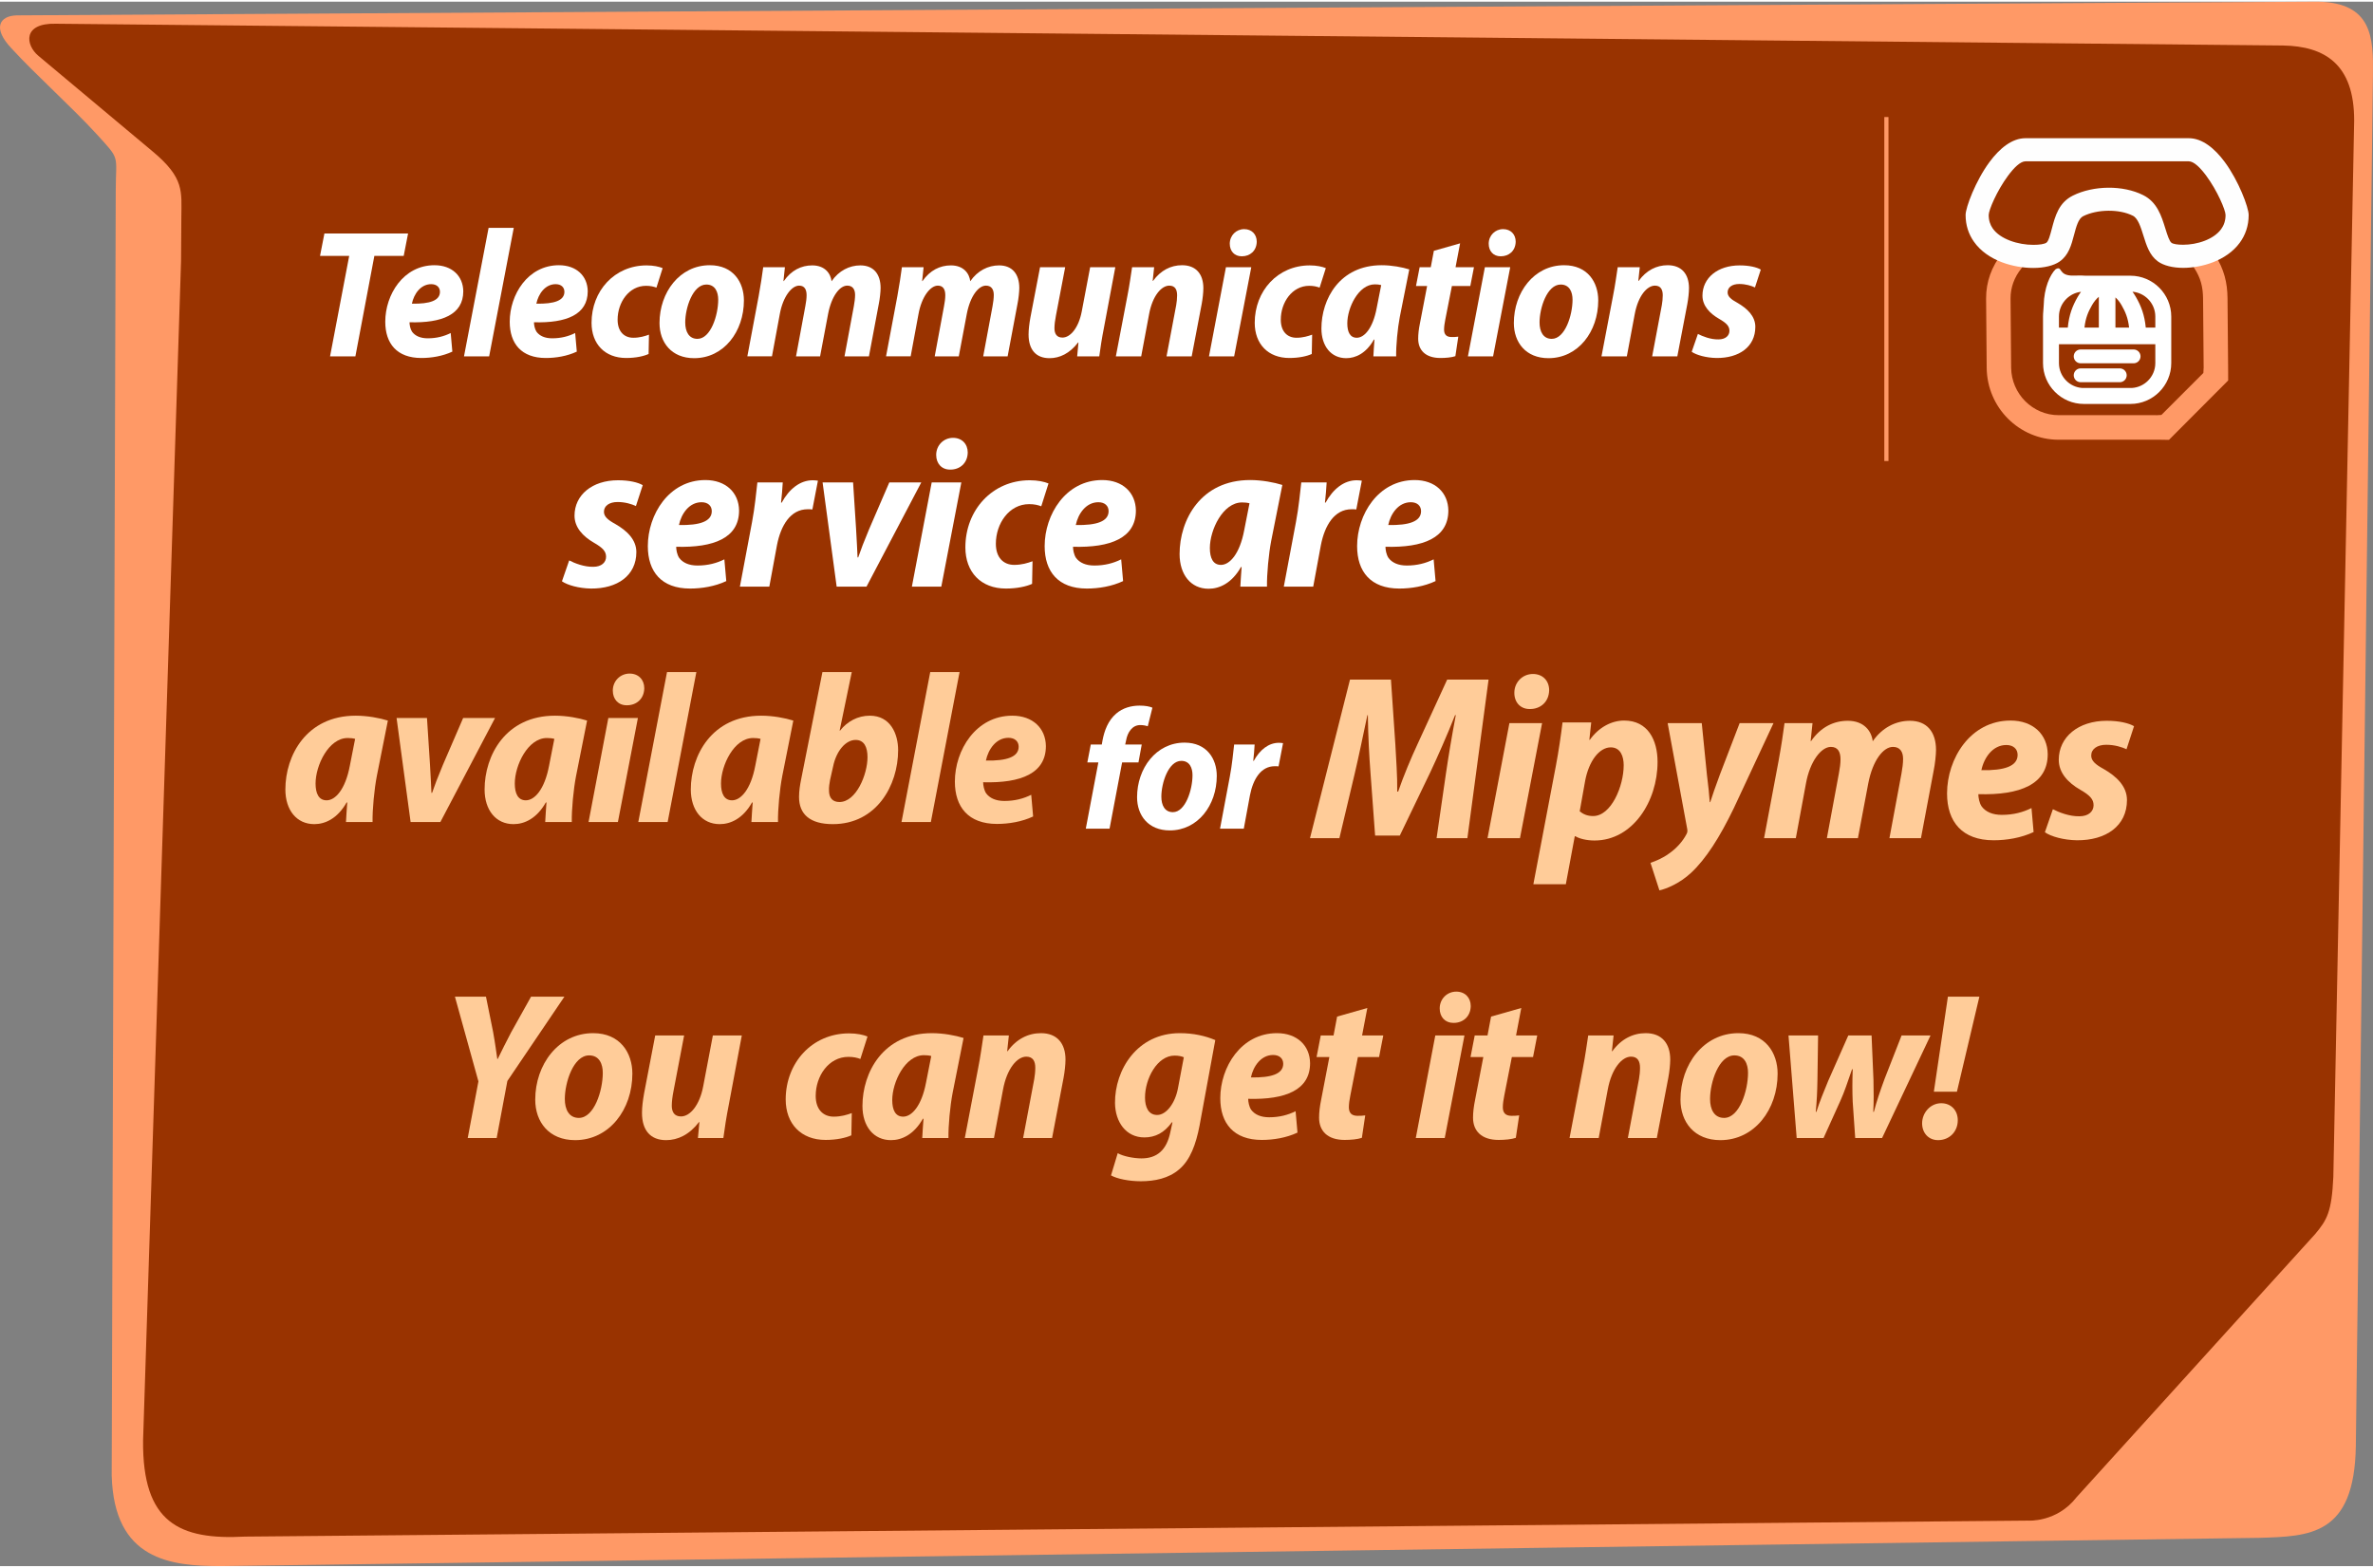<?xml version="1.0" encoding="UTF-8"?>
<!DOCTYPE svg PUBLIC "-//W3C//DTD SVG 1.1//EN" "http://www.w3.org/Graphics/SVG/1.1/DTD/svg11.dtd">
<!-- Creator: CorelDRAW 2018 (64 Bit Versión de evaluación) -->
<svg xmlns="http://www.w3.org/2000/svg" xml:space="preserve" width="448px" height="296px" version="1.1" style="shape-rendering:geometricPrecision; text-rendering:geometricPrecision; image-rendering:optimizeQuality; fill-rule:evenodd; clip-rule:evenodd"
viewBox="0 0 448 295.368"
 xmlns:xlink="http://www.w3.org/1999/xlink">
 <rect x="0" y="0" width="448" height="295.368" fill="#808080" stroke="none"/>
 <defs>
  <style type="text/css">
   <![CDATA[
    .str0 {stroke:#FF9966;stroke-width:0.787;stroke-miterlimit:22.926}
    .fil5 {fill:none}
    .fil1 {fill:#993300}
    .fil0 {fill:#FF9966}
    .fil3 {fill:#FEFEFE;fill-rule:nonzero}
    .fil2 {fill:#FF9966;fill-rule:nonzero}
    .fil7 {fill:#FFCC99;fill-rule:nonzero}
    .fil8 {fill:#FFCC99;fill-rule:nonzero}
    .fil4 {fill:white;fill-rule:nonzero}
    .fil6 {fill:white;fill-rule:nonzero}
   ]]>
  </style>
 </defs>
 <g id="Capa_x0020_1">
  <path class="fil0" d="M437.628 0c10.26,0.218 10.455,6.825 10.359,13.813l-3.228 258.887c-0.264,16.96 -8.753,17.033 -18.243,17.329l-384.728 5.338c-9.61,0.009 -20.265,-1.13 -20.701,-17.126l0.764 -242.526c0.022,-6.986 0.963,-5.699 -3.693,-10.798 -4.463,-4.887 -11.505,-11.192 -15.968,-16.08 -3.706,-3.886 -2.245,-6.166 0.946,-6.251l434.492 -2.586 0 0z"/>
  <path class="fil1" d="M444.445 22.479l-3.933 199.403c-0.302,6.628 -1.204,8.139 -3.443,10.808l-45.034 49.669c-3.717,4.802 -9.142,4.417 -9.134,4.417l-336.649 3.019c-12.356,0.659 -19.398,-2.559 -19.239,-18.174l7.17 -222.658 0.054 -8.266c0.031,-4.877 0.59,-7.392 -5.362,-12.374l-21.628 -18.102c-2.454,-2.055 -2.996,-6.21 3.284,-6.056l420.502 4.111c7.847,0.136 13.444,3.513 13.412,14.203l0 0z"/>
  <g id="_1136671216">
   <path class="fil2" d="M414.265 50.303c-0.69,-1.075 -0.378,-2.505 0.697,-3.195 1.076,-0.69 2.506,-0.378 3.196,0.697 0.864,1.34 1.453,2.651 1.833,4.021 0.373,1.341 0.532,2.712 0.544,4.205l0.112 13.17 0.009 2.316 -11.176 11.212 -2.309 -0.033 -0.114 0.001 0 0.009 -18.397 0c-3.737,0 -7.117,-1.524 -9.574,-3.981 -2.455,-2.455 -3.985,-5.854 -4.017,-9.601l-0.111 -13.057c-0.014,-1.594 0.257,-3.117 0.757,-4.523 0.526,-1.479 1.308,-2.844 2.282,-4.043 0.805,-0.991 2.26,-1.14 3.25,-0.336 0.99,0.805 1.14,2.261 0.335,3.25 -0.641,0.789 -1.156,1.69 -1.504,2.668 -0.332,0.935 -0.512,1.929 -0.503,2.948l0.111 13.057c0.021,2.471 1.041,4.724 2.677,6.361 1.618,1.618 3.842,2.621 6.297,2.621l18.397 0 0 0.01 0.079 0c0.31,-0.003 0.617,-0.022 0.92,-0.056l7.92 -7.926c0.03,-0.295 0.045,-0.594 0.045,-0.897l0.01 0c-0.025,-4.377 -0.075,-8.756 -0.112,-13.134 -0.009,-1.088 -0.121,-2.071 -0.382,-3.009 -0.252,-0.909 -0.66,-1.805 -1.272,-2.755z"/>
   <path class="fil3" d="M382.391 25.777l30.83 0c2.575,0 4.909,1.955 6.784,4.486 2.625,3.541 4.522,8.587 4.522,10.009 0,2.081 -0.64,3.82 -1.686,5.248 -1.258,1.717 -3.083,2.916 -5.048,3.676 -1.88,0.727 -3.897,1.059 -5.638,1.059 -1.948,0 -3.697,-0.434 -4.768,-1.219 -1.572,-1.151 -2.142,-2.978 -2.744,-4.909 -0.486,-1.558 -1.006,-3.223 -1.978,-3.713 -1.289,-0.649 -2.94,-0.958 -4.619,-0.945 -1.73,0.014 -3.44,0.366 -4.777,1.036 -0.894,0.448 -1.306,2.005 -1.696,3.479 -0.524,1.984 -1.025,3.877 -2.739,5.078 -1.108,0.776 -2.936,1.211 -4.968,1.211 -1.854,0 -3.99,-0.338 -5.956,-1.089 -2.071,-0.791 -3.981,-2.053 -5.262,-3.881 -0.974,-1.39 -1.562,-3.059 -1.562,-5.031 0,-1.421 1.897,-6.468 4.521,-10.009 1.876,-2.531 4.21,-4.486 6.784,-4.486zm30.83 4.363l-30.83 0c-0.952,0 -2.156,1.182 -3.29,2.713 -2.12,2.86 -3.653,6.513 -3.653,7.419 0,1.026 0.286,1.866 0.761,2.543 0.722,1.03 1.914,1.786 3.251,2.296 1.443,0.551 3.025,0.8 4.406,0.8 1.189,0 2.105,-0.148 2.48,-0.41 0.398,-0.279 0.701,-1.424 1.018,-2.624 0.633,-2.395 1.302,-4.924 3.962,-6.257 1.933,-0.969 4.324,-1.477 6.685,-1.496 2.341,-0.019 4.7,0.44 6.613,1.405 2.623,1.322 3.425,3.895 4.176,6.303 0.383,1.228 0.747,2.391 1.161,2.694 0.322,0.236 1.131,0.366 2.194,0.366 1.277,0 2.735,-0.235 4.07,-0.752 1.25,-0.483 2.381,-1.205 3.105,-2.193 0.518,-0.706 0.835,-1.59 0.835,-2.675 0,-0.906 -1.533,-4.559 -3.653,-7.419 -1.134,-1.531 -2.338,-2.713 -3.291,-2.713z"/>
   <g>
    <path class="fil4" d="M392.808 68.275c-0.721,0 -1.306,-0.585 -1.306,-1.306 0,-0.722 0.585,-1.306 1.306,-1.306l9.997 0c0.721,0 1.306,0.584 1.306,1.306 0,0.721 -0.585,1.306 -1.306,1.306l-9.997 0z"/>
    <path class="fil4" d="M392.808 71.846c-0.721,0 -1.306,-0.584 -1.306,-1.306 0,-0.721 0.585,-1.306 1.306,-1.306l7.385 0c0.721,0 1.306,0.585 1.306,1.306 0,0.722 -0.585,1.306 -1.306,1.306l-7.385 0z"/>
    <path class="fil4" d="M393.794 51.738l8.411 0c2.121,0 4.048,0.867 5.444,2.263 1.396,1.396 2.263,3.323 2.263,5.444l0 8.797c0,2.121 -0.867,4.048 -2.263,5.444 -1.396,1.396 -3.323,2.263 -5.444,2.263l-8.797 0c-2.121,0 -4.048,-0.867 -5.444,-2.263 -1.397,-1.396 -2.263,-3.323 -2.263,-5.444l0 -8.797c0,-0.687 0.105,-1.405 0.13,-2.11 0.069,-3.357 1.213,-5.787 2.231,-6.805 1.394,-0.813 0.372,1.255 3.388,1.187 1.09,-0.038 1.85,-0.03 2.344,0.021zm8.798 3.025c0.232,0.313 0.451,0.648 0.656,1.005 0.961,1.668 1.626,3.385 1.852,5.768l1.803 0 0 -2.091c0,-1.29 -0.529,-2.465 -1.381,-3.317 -0.766,-0.766 -1.793,-1.271 -2.93,-1.365zm-0.127 18.17c1.187,-0.066 2.262,-0.58 3.057,-1.375 0.852,-0.852 1.381,-2.026 1.381,-3.316l0 -3.572 -18.193 0 0 3.572c0,1.29 0.529,2.465 1.381,3.317 0.763,0.762 1.784,1.266 2.916,1.364l9.458 0.01zm-12.086 -11.397c0.226,-2.383 0.892,-4.1 1.851,-5.768 0.203,-0.351 0.419,-0.682 0.646,-0.991 -1.079,0.124 -2.051,0.618 -2.785,1.351 -0.852,0.852 -1.381,2.027 -1.381,3.317l0 2.091 1.669 0zm10.163 -4.213c-0.351,-0.612 -0.747,-1.118 -1.168,-1.49l0 5.703 2.578 0c-0.201,-1.817 -0.704,-2.987 -1.41,-4.213zm-4.303 -1.604c-0.472,0.38 -0.914,0.928 -1.303,1.604 -0.706,1.226 -1.208,2.396 -1.409,4.213l2.712 0 0 -5.817z"/>
   </g>
  </g>
  <line class="fil5 str0" x1="356.134" y1="86.726" x2="356.134" y2= "21.78" />
  <polygon class="fil6" points="62.312,66.963 67.095,66.963 70.674,48.002 76.214,48.002 77.04,43.769 61.245,43.769 60.419,48.002 65.925,48.002 "/>
  <path id="1" class="fil6" d="M85.089 62.558c-1.239,0.619 -2.65,0.998 -4.336,0.998 -1.377,0 -2.374,-0.448 -2.959,-1.239 -0.345,-0.516 -0.482,-1.308 -0.482,-1.79 6.125,0.173 10.151,-1.445 10.151,-5.849 -0.034,-2.891 -2.133,-4.921 -5.437,-4.921 -5.884,0 -9.291,5.574 -9.291,10.667 0,4.13 2.202,6.848 6.814,6.848 1.892,0 4.026,-0.344 5.85,-1.204l-0.31 -3.51zm-2.031 -7.777c0,1.651 -1.926,2.305 -5.299,2.236 0.379,-1.823 1.652,-3.682 3.648,-3.682 1.032,0 1.651,0.585 1.651,1.446z"/>
  <polygon id="2" class="fil6" points="92.347,66.963 96.992,42.702 92.243,42.702 87.598,66.963 "/>
  <path id="3" class="fil6" d="M108.585 62.558c-1.238,0.619 -2.649,0.998 -4.336,0.998 -1.376,0 -2.374,-0.448 -2.959,-1.239 -0.344,-0.516 -0.482,-1.308 -0.482,-1.79 6.126,0.173 10.152,-1.445 10.152,-5.849 -0.035,-2.891 -2.134,-4.921 -5.437,-4.921 -5.885,0 -9.292,5.574 -9.292,10.667 0,4.13 2.203,6.848 6.814,6.848 1.893,0 4.026,-0.344 5.85,-1.204l-0.31 -3.51zm-2.03 -7.777c0,1.651 -1.927,2.305 -5.299,2.236 0.378,-1.823 1.651,-3.682 3.647,-3.682 1.033,0 1.652,0.585 1.652,1.446z"/>
  <path id="4" class="fil6" d="M122.519 62.868c-0.757,0.275 -1.721,0.584 -2.96,0.584 -1.72,0 -2.959,-1.169 -2.959,-3.406 0,-3.269 2.134,-6.401 5.368,-6.401 0.826,0 1.411,0.138 1.962,0.344l1.17 -3.682c-0.654,-0.275 -1.721,-0.516 -3.029,-0.516 -6.056,0 -10.392,4.818 -10.392,10.84 0,3.991 2.512,6.641 6.538,6.641 1.824,0 3.338,-0.344 4.233,-0.757l0.069 -3.647z"/>
  <path id="5" class="fil6" d="M134.009 49.757c-5.712,0 -9.498,5.161 -9.498,10.908 0,3.682 2.272,6.642 6.539,6.642 5.609,0 9.394,-5.024 9.394,-10.909 0,-3.407 -1.996,-6.641 -6.435,-6.641zm-0.654 3.647c1.686,0 2.237,1.445 2.237,2.857 0,2.925 -1.411,7.398 -3.923,7.398 -1.617,0 -2.305,-1.376 -2.305,-3.097 0,-2.719 1.41,-7.158 3.991,-7.158z"/>
  <path id="6" class="fil6" d="M145.74 66.963l1.48 -7.984c0.585,-3.269 2.236,-5.368 3.647,-5.368 1.067,0 1.411,0.791 1.411,1.823 0,0.62 -0.103,1.343 -0.241,2.065l-1.755 9.464 4.543 0 1.514 -8.019c0.654,-3.372 2.202,-5.333 3.613,-5.333 1.033,0 1.48,0.722 1.48,1.755 0,0.653 -0.103,1.411 -0.241,2.167l-1.755 9.43 4.611 0 1.858 -9.877c0.207,-0.998 0.344,-2.34 0.344,-3.028 0,-2.65 -1.342,-4.267 -3.819,-4.267 -2.065,0 -4.061,0.998 -5.437,2.994 -0.172,-1.48 -1.274,-2.994 -3.648,-2.994 -2.065,0 -3.957,0.929 -5.368,2.959l-0.069 0 0.275 -2.615 -4.095 0c-0.206,1.549 -0.482,3.407 -0.86,5.472l-2.134 11.356 4.646 0z"/>
  <path id="7" class="fil6" d="M171.924 66.963l1.48 -7.984c0.585,-3.269 2.236,-5.368 3.647,-5.368 1.067,0 1.411,0.791 1.411,1.823 0,0.62 -0.103,1.343 -0.241,2.065l-1.755 9.464 4.543 0 1.514 -8.019c0.653,-3.372 2.202,-5.333 3.613,-5.333 1.032,0 1.48,0.722 1.48,1.755 0,0.653 -0.103,1.411 -0.241,2.167l-1.755 9.43 4.611 0 1.858 -9.877c0.207,-0.998 0.344,-2.34 0.344,-3.028 0,-2.65 -1.342,-4.267 -3.819,-4.267 -2.065,0 -4.061,0.998 -5.438,2.994 -0.171,-1.48 -1.273,-2.994 -3.647,-2.994 -2.065,0 -3.958,0.929 -5.369,2.959l-0.068 0 0.275 -2.615 -4.095 0c-0.207,1.549 -0.482,3.407 -0.86,5.472l-2.134 11.356 4.646 0z"/>
  <path id="8" class="fil6" d="M205.811 50.135l-1.589 8.362c-0.585,3.063 -2.133,4.921 -3.642,4.921 -1.101,0 -1.509,-0.757 -1.509,-1.755 0,-0.654 0.104,-1.514 0.276,-2.374l1.749 -9.154 -4.743 0 -1.824 9.498c-0.206,1.17 -0.344,2.237 -0.344,3.2 0,2.891 1.411,4.474 3.957,4.474 1.922,0 3.814,-0.895 5.392,-2.96l0.069 0 -0.242 2.616 4.17 0c0.207,-1.549 0.482,-3.407 0.895,-5.472l2.133 -11.356 -4.748 0z"/>
  <path id="9" class="fil6" d="M215.449 66.963l1.479 -7.915c0.654,-3.579 2.374,-5.437 3.82,-5.437 1.101,0 1.479,0.757 1.479,1.823 0,0.62 -0.068,1.274 -0.171,1.859l-1.824 9.67 4.749 0 1.892 -9.911c0.172,-0.929 0.31,-2.134 0.31,-2.96 0,-2.649 -1.377,-4.335 -4.026,-4.335 -2.099,0 -4.027,0.963 -5.472,2.959l-0.069 0 0.276 -2.581 -4.164 0c-0.241,1.549 -0.482,3.407 -0.895,5.472l-2.168 11.356 4.784 0z"/>
  <path id="10" class="fil6" d="M232.995 66.963l3.235 -16.828 -4.784 0 -3.2 16.828 4.749 0zm1.48 -18.893c1.48,0 2.753,-0.997 2.787,-2.753 0,-1.376 -0.929,-2.374 -2.374,-2.374 -1.514,0 -2.719,1.204 -2.719,2.753 0,1.411 0.895,2.374 2.237,2.374l0.069 0z"/>
  <path id="11" class="fil6" d="M247.72 62.868c-0.757,0.275 -1.721,0.584 -2.96,0.584 -1.721,0 -2.959,-1.169 -2.959,-3.406 0,-3.269 2.133,-6.401 5.368,-6.401 0.826,0 1.411,0.138 1.961,0.344l1.171 -3.682c-0.654,-0.275 -1.721,-0.516 -3.029,-0.516 -6.056,0 -10.392,4.818 -10.392,10.84 0,3.991 2.512,6.641 6.538,6.641 1.824,0 3.338,-0.344 4.233,-0.757l0.069 -3.647z"/>
  <path id="12" class="fil6" d="M263.58 66.963c-0.034,-2.031 0.275,-5.3 0.688,-7.434l1.79 -8.981c-1.308,-0.413 -3.304,-0.791 -5.197,-0.791 -7.983,0 -11.39,6.435 -11.39,11.941 0,3.337 1.824,5.609 4.68,5.609 1.755,0 3.751,-0.895 5.231,-3.51l0.103 0c-0.069,1.135 -0.172,2.202 -0.206,3.166l4.301 0zm-3.682 -9.085c-0.722,3.82 -2.34,5.574 -3.751,5.574 -1.273,0 -1.789,-1.101 -1.789,-2.718 0,-2.925 2.099,-7.364 5.196,-7.364 0.413,0 0.826,0.034 1.204,0.137l-0.86 4.371z"/>
  <path id="13" class="fil6" d="M270.7 47.038l-0.585 3.097 -2.099 0 -0.688 3.545 2.099 0 -1.342 6.985c-0.241,1.17 -0.344,2.099 -0.344,2.959 0,2.169 1.376,3.648 4.198,3.648 0.998,0 2.133,-0.103 2.822,-0.344l0.551 -3.682c-0.414,0.069 -0.895,0.069 -1.274,0.069 -0.998,0 -1.411,-0.516 -1.411,-1.411 0,-0.516 0.104,-1.273 0.241,-1.927l1.239 -6.297 3.475 0 0.689 -3.545 -3.476 0 0.86 -4.508 -4.955 1.411z"/>
  <path id="14" class="fil6" d="M281.881 66.963l3.234 -16.828 -4.783 0 -3.2 16.828 4.749 0zm1.479 -18.893c1.48,0 2.753,-0.997 2.788,-2.753 0,-1.376 -0.929,-2.374 -2.375,-2.374 -1.514,0 -2.718,1.204 -2.718,2.753 0,1.411 0.895,2.374 2.236,2.374l0.069 0z"/>
  <path id="15" class="fil6" d="M295.297 49.757c-5.712,0 -9.497,5.161 -9.497,10.908 0,3.682 2.271,6.642 6.538,6.642 5.609,0 9.395,-5.024 9.395,-10.909 0,-3.407 -1.996,-6.641 -6.436,-6.641zm-0.653 3.647c1.686,0 2.237,1.445 2.237,2.857 0,2.925 -1.411,7.398 -3.923,7.398 -1.618,0 -2.306,-1.376 -2.306,-3.097 0,-2.719 1.411,-7.158 3.992,-7.158z"/>
  <path id="16" class="fil6" d="M307.132 66.963l1.479 -7.915c0.654,-3.579 2.375,-5.437 3.82,-5.437 1.101,0 1.48,0.757 1.48,1.823 0,0.62 -0.069,1.274 -0.172,1.859l-1.824 9.67 4.749 0 1.893 -9.911c0.172,-0.929 0.309,-2.134 0.309,-2.96 0,-2.649 -1.376,-4.335 -4.026,-4.335 -2.099,0 -4.026,0.963 -5.471,2.959l-0.069 0 0.275 -2.581 -4.164 0c-0.241,1.549 -0.481,3.407 -0.895,5.472l-2.167 11.356 4.783 0z"/>
  <path id="17" class="fil6" d="M319.379 66.102c0.895,0.62 2.719,1.136 4.68,1.17 4.267,0.035 7.33,-2.099 7.33,-5.884 0,-2.03 -1.549,-3.476 -3.407,-4.543 -1.204,-0.653 -1.824,-1.204 -1.824,-1.961 0,-0.964 0.86,-1.583 2.203,-1.583 1.238,0 2.305,0.344 2.959,0.654l1.101 -3.372c-0.757,-0.448 -2.168,-0.792 -3.992,-0.792 -4.163,0 -7.02,2.375 -7.02,5.712 0,1.893 1.343,3.338 3.132,4.371 1.445,0.826 1.961,1.411 1.961,2.271 0,0.894 -0.722,1.617 -2.065,1.617 -1.479,0.035 -3.028,-0.585 -3.888,-1.032l-1.17 3.372z"/>
  <path id="18" class="fil6" d="M106.091 109.433c1.046,0.725 3.179,1.328 5.473,1.369 4.99,0.04 8.572,-2.455 8.572,-6.882 0,-2.375 -1.811,-4.065 -3.985,-5.312 -1.408,-0.765 -2.132,-1.409 -2.132,-2.294 0,-1.127 1.006,-1.851 2.575,-1.851 1.449,0 2.697,0.402 3.461,0.764l1.288 -3.944c-0.885,-0.523 -2.535,-0.926 -4.668,-0.926 -4.87,0 -8.21,2.777 -8.21,6.681 0,2.213 1.57,3.904 3.662,5.111 1.691,0.966 2.294,1.65 2.294,2.656 0,1.046 -0.845,1.892 -2.415,1.892 -1.73,0.04 -3.541,-0.685 -4.547,-1.208l-1.368 3.944z"/>
  <path id="19" class="fil6" d="M136.753 105.288c-1.449,0.724 -3.099,1.167 -5.071,1.167 -1.61,0 -2.777,-0.523 -3.461,-1.449 -0.403,-0.603 -0.564,-1.529 -0.564,-2.092 7.164,0.201 11.872,-1.691 11.872,-6.842 -0.04,-3.38 -2.495,-5.755 -6.358,-5.755 -6.882,0 -10.866,6.52 -10.866,12.476 0,4.829 2.576,8.009 7.968,8.009 2.213,0 4.709,-0.403 6.842,-1.409l-0.362 -4.105zm-2.375 -9.095c0,1.931 -2.253,2.696 -6.197,2.616 0.442,-2.133 1.931,-4.306 4.265,-4.306 1.208,0 1.932,0.684 1.932,1.69z"/>
  <path id="20" class="fil6" d="M145.24 110.439l1.449 -7.847c0.725,-3.703 2.535,-6.761 5.795,-6.761 0.322,0 0.644,0 0.886,0.04l1.046 -5.433c-0.282,-0.04 -0.644,-0.081 -0.966,-0.081 -2.415,0 -4.467,1.651 -5.875,4.226l-0.121 0c0.161,-1.328 0.241,-2.575 0.322,-3.823l-4.789 0c-0.202,1.731 -0.483,4.749 -1.007,7.485l-2.293 12.194 5.553 0z"/>
  <path id="21" class="fil6" d="M155.298 90.76l2.656 19.679 5.634 0 10.343 -19.679 -6.037 0 -3.823 8.854c-1.006,2.414 -1.529,3.782 -2.053,5.312l-0.12 0c-0.041,-1.57 -0.161,-2.938 -0.282,-5.433l-0.563 -8.733 -5.755 0z"/>
  <path id="22" class="fil6" d="M177.71 110.439l3.783 -19.679 -5.594 0 -3.743 19.679 5.554 0zm1.73 -22.094c1.731,0 3.22,-1.167 3.26,-3.219 0,-1.61 -1.086,-2.777 -2.777,-2.777 -1.771,0 -3.179,1.408 -3.179,3.22 0,1.649 1.046,2.776 2.616,2.776l0.08 0z"/>
  <path id="23" class="fil6" d="M194.93 105.65c-0.885,0.322 -2.012,0.684 -3.46,0.684 -2.013,0 -3.461,-1.368 -3.461,-3.984 0,-3.823 2.495,-7.485 6.277,-7.485 0.967,0 1.651,0.161 2.295,0.402l1.368 -4.306c-0.765,-0.322 -2.012,-0.604 -3.542,-0.604 -7.082,0 -12.153,5.635 -12.153,12.678 0,4.668 2.937,7.767 7.646,7.767 2.133,0 3.904,-0.403 4.95,-0.886l0.08 -4.266z"/>
  <path id="24" class="fil6" d="M211.668 105.288c-1.449,0.724 -3.099,1.167 -5.071,1.167 -1.609,0 -2.776,-0.523 -3.461,-1.449 -0.402,-0.603 -0.563,-1.529 -0.563,-2.092 7.163,0.201 11.872,-1.691 11.872,-6.842 -0.04,-3.38 -2.495,-5.755 -6.358,-5.755 -6.882,0 -10.866,6.52 -10.866,12.476 0,4.829 2.575,8.009 7.968,8.009 2.213,0 4.708,-0.403 6.842,-1.409l-0.363 -4.105zm-2.374 -9.095c0,1.931 -2.254,2.696 -6.198,2.616 0.443,-2.133 1.932,-4.306 4.266,-4.306 1.207,0 1.932,0.684 1.932,1.69z"/>
  <path id="25" class="fil6" d="M239.195 110.439c-0.04,-2.374 0.322,-6.197 0.805,-8.692l2.093 -10.504c-1.529,-0.483 -3.864,-0.926 -6.077,-0.926 -9.337,0 -13.321,7.526 -13.321,13.965 0,3.904 2.133,6.56 5.473,6.56 2.053,0 4.387,-1.047 6.117,-4.105l0.121 0c-0.08,1.328 -0.201,2.575 -0.241,3.702l5.03 0zm-4.306 -10.624c-0.845,4.467 -2.736,6.519 -4.387,6.519 -1.489,0 -2.092,-1.287 -2.092,-3.179 0,-3.42 2.455,-8.612 6.076,-8.612 0.484,0 0.967,0.04 1.409,0.161l-1.006 5.111z"/>
  <path id="26" class="fil6" d="M247.924 110.439l1.449 -7.847c0.725,-3.703 2.535,-6.761 5.795,-6.761 0.322,0 0.644,0 0.886,0.04l1.046 -5.433c-0.282,-0.04 -0.644,-0.081 -0.966,-0.081 -2.415,0 -4.467,1.651 -5.875,4.226l-0.121 0c0.161,-1.328 0.241,-2.575 0.322,-3.823l-4.789 0c-0.202,1.731 -0.483,4.749 -1.007,7.485l-2.293 12.194 5.553 0z"/>
  <path id="27" class="fil6" d="M270.658 105.288c-1.448,0.724 -3.099,1.167 -5.071,1.167 -1.609,0 -2.776,-0.523 -3.46,-1.449 -0.403,-0.603 -0.564,-1.529 -0.564,-2.092 7.164,0.201 11.872,-1.691 11.872,-6.842 -0.04,-3.38 -2.495,-5.755 -6.358,-5.755 -6.882,0 -10.866,6.52 -10.866,12.476 0,4.829 2.575,8.009 7.968,8.009 2.213,0 4.708,-0.403 6.842,-1.409l-0.363 -4.105zm-2.374 -9.095c0,1.931 -2.254,2.696 -6.198,2.616 0.443,-2.133 1.932,-4.306 4.266,-4.306 1.207,0 1.932,0.684 1.932,1.69z"/>
  <path id="28" class="fil7" d="M70.337 154.879c-0.04,-2.368 0.321,-6.182 0.803,-8.671l2.088 -10.479c-1.526,-0.482 -3.855,-0.924 -6.062,-0.924 -9.315,0 -13.29,7.508 -13.29,13.932 0,3.894 2.128,6.544 5.461,6.544 2.047,0 4.376,-1.044 6.102,-4.095l0.12 0c-0.08,1.325 -0.2,2.569 -0.24,3.693l5.018 0zm-4.296 -10.598c-0.843,4.456 -2.73,6.503 -4.376,6.503 -1.485,0 -2.088,-1.284 -2.088,-3.171 0,-3.413 2.45,-8.592 6.063,-8.592 0.481,0 0.963,0.04 1.405,0.161l-1.004 5.099z"/>
  <path id="29" class="fil7" d="M74.87 135.247l2.649 19.632 5.621 0 10.318 -19.632 -6.022 0 -3.814 8.833c-1.004,2.408 -1.526,3.773 -2.048,5.299l-0.12 0c-0.04,-1.566 -0.161,-2.931 -0.281,-5.42l-0.562 -8.712 -5.741 0z"/>
  <path id="30" class="fil7" d="M107.947 154.879c-0.04,-2.368 0.322,-6.182 0.804,-8.671l2.087 -10.479c-1.526,-0.482 -3.854,-0.924 -6.062,-0.924 -9.315,0 -13.289,7.508 -13.289,13.932 0,3.894 2.128,6.544 5.46,6.544 2.048,0 4.376,-1.044 6.102,-4.095l0.121 0c-0.08,1.325 -0.201,2.569 -0.241,3.693l5.018 0zm-4.295 -10.598c-0.843,4.456 -2.73,6.503 -4.377,6.503 -1.485,0 -2.087,-1.284 -2.087,-3.171 0,-3.413 2.449,-8.592 6.062,-8.592 0.482,0 0.964,0.04 1.405,0.161l-1.003 5.099z"/>
  <path id="31" class="fil7" d="M116.656 154.879l3.774 -19.632 -5.581 0 -3.733 19.632 5.54 0zm1.726 -22.04c1.726,0 3.212,-1.165 3.252,-3.212 0,-1.606 -1.084,-2.771 -2.77,-2.771 -1.767,0 -3.172,1.406 -3.172,3.212 0,1.646 1.044,2.771 2.61,2.771l0.08 0z"/>
  <polygon id="32" class="fil7" points="126.046,154.879 131.466,126.575 125.926,126.575 120.506,154.879 "/>
  <path id="33" class="fil7" d="M146.879 154.879c-0.04,-2.368 0.321,-6.182 0.803,-8.671l2.088 -10.479c-1.526,-0.482 -3.855,-0.924 -6.063,-0.924 -9.314,0 -13.289,7.508 -13.289,13.932 0,3.894 2.128,6.544 5.461,6.544 2.047,0 4.375,-1.044 6.102,-4.095l0.12 0c-0.08,1.325 -0.2,2.569 -0.241,3.693l5.019 0zm-4.296 -10.598c-0.843,4.456 -2.73,6.503 -4.376,6.503 -1.485,0 -2.088,-1.284 -2.088,-3.171 0,-3.413 2.449,-8.592 6.062,-8.592 0.482,0 0.964,0.04 1.406,0.161l-1.004 5.099z"/>
  <path id="34" class="fil7" d="M155.266 126.575l-4.015 20.235c-0.201,1.003 -0.402,2.168 -0.402,3.332 0,3.292 2.088,5.139 6.384,5.139 8.23,0 12.325,-7.307 12.325,-13.972 0,-3.051 -1.445,-6.504 -5.34,-6.504 -2.288,0 -4.255,1.085 -5.62,2.811l-0.08 0 2.288 -11.041 -5.54 0zm2.007 17.866c0.602,-3.011 2.409,-5.059 4.256,-5.059 1.646,0 2.248,1.406 2.248,3.252 0,3.252 -2.128,8.471 -5.299,8.471 -1.245,0 -1.928,-0.722 -1.968,-2.047 -0.04,-0.803 0.081,-1.445 0.201,-2.128l0.562 -2.489z"/>
  <polygon id="35" class="fil7" points="175.737,154.879 181.157,126.575 175.617,126.575 170.197,154.879 "/>
  <path id="36" class="fil7" d="M194.683 149.74c-1.446,0.723 -3.092,1.165 -5.059,1.165 -1.606,0 -2.77,-0.522 -3.452,-1.445 -0.402,-0.603 -0.563,-1.526 -0.563,-2.088 7.147,0.201 11.844,-1.686 11.844,-6.825 -0.04,-3.373 -2.489,-5.742 -6.343,-5.742 -6.866,0 -10.84,6.504 -10.84,12.446 0,4.818 2.569,7.99 7.949,7.99 2.208,0 4.697,-0.402 6.825,-1.406l-0.361 -4.095zm-2.369 -9.073c0,1.927 -2.248,2.69 -6.183,2.61 0.442,-2.128 1.927,-4.296 4.256,-4.296 1.204,0 1.927,0.683 1.927,1.686z"/>
  <path id="37" class="fil7" d="M277.03 157.927l3.997 -29.93 -7.816 0 -5.61 12.212c-1.199,2.576 -2.62,5.95 -3.641,8.926l-0.178 0c0.044,-2.976 -0.222,-6.262 -0.355,-8.926l-0.829 -12.212 -7.735 0 -7.549 29.93 5.551 0 2.887 -12.167c0.71,-2.975 1.554,-7.105 2.398,-11.058l0.088 0c0.045,3.953 0.267,7.86 0.489,10.791l0.88 11.946 4.663 0 5.773 -11.99c1.377,-2.931 3.109,-6.839 4.663,-10.747l0.133 0c-0.799,4.219 -1.421,8.038 -1.865,11.058l-1.761 12.167 5.817 0z"/>
  <path id="38" class="fil7" d="M286.958 157.927l4.174 -21.715 -6.172 0 -4.13 21.715 6.128 0zm1.91 -24.379c1.909,0 3.552,-1.288 3.597,-3.553 0,-1.776 -1.199,-3.064 -3.064,-3.064 -1.954,0 -3.509,1.555 -3.509,3.553 0,1.82 1.155,3.064 2.887,3.064l0.089 0z"/>
  <path id="39" class="fil7" d="M295.613 166.631l1.688 -9.059 0.133 0c0.711,0.444 2.087,0.799 3.597,0.799 7.194,0 11.901,-7.371 11.901,-14.832 0,-4.13 -1.821,-7.815 -6.306,-7.815 -2.442,0 -4.84,1.332 -6.483,3.641l-0.089 0 0.355 -3.286 -5.417 0c-0.267,2.22 -0.755,5.595 -1.244,8.126l-4.263 22.426 6.128 0zm3.642 -19.495c0.71,-3.818 2.708,-6.35 4.84,-6.35 1.865,0 2.443,1.732 2.443,3.375 0,3.952 -2.354,9.592 -5.773,9.592 -1.111,0 -1.865,-0.355 -2.532,-0.888l1.022 -5.729z"/>
  <path id="40" class="fil7" d="M314.837 136.212l3.686 19.939c0.089,0.444 0.045,0.711 -0.133,1.021 -0.711,1.377 -1.91,2.709 -3.33,3.686 -1.155,0.844 -2.443,1.377 -3.464,1.732l1.687 5.196c1.244,-0.267 3.819,-1.288 5.995,-3.331 2.798,-2.62 5.373,-6.661 8.038,-12.167l7.504 -16.076 -6.394 0 -3.73 9.725c-0.888,2.354 -1.332,3.731 -1.821,5.196l-0.089 0c-0.089,-1.421 -0.266,-2.975 -0.532,-5.151l-0.978 -9.77 -6.439 0z"/>
  <path id="41" class="fil7" d="M339.035 157.927l1.909 -10.302c0.755,-4.219 2.887,-6.928 4.708,-6.928 1.376,0 1.82,1.022 1.82,2.354 0,0.799 -0.133,1.732 -0.31,2.665l-2.265 12.211 5.862 0 1.954 -10.347c0.843,-4.351 2.842,-6.883 4.662,-6.883 1.332,0 1.91,0.933 1.91,2.265 0,0.844 -0.133,1.821 -0.311,2.798l-2.265 12.167 5.951 0 2.398 -12.745c0.266,-1.287 0.444,-3.019 0.444,-3.907 0,-3.42 -1.732,-5.507 -4.93,-5.507 -2.664,0 -5.24,1.288 -7.016,3.864 -0.222,-1.91 -1.643,-3.864 -4.707,-3.864 -2.664,0 -5.107,1.199 -6.927,3.819l-0.089 0 0.355 -3.375 -5.285 0c-0.266,1.998 -0.621,4.396 -1.11,7.061l-2.753 14.654 5.995 0z"/>
  <path id="42" class="fil7" d="M383.527 152.243c-1.599,0.799 -3.419,1.288 -5.596,1.288 -1.776,0 -3.064,-0.577 -3.818,-1.599 -0.445,-0.666 -0.622,-1.687 -0.622,-2.309 7.904,0.222 13.1,-1.865 13.1,-7.549 -0.044,-3.73 -2.754,-6.35 -7.016,-6.35 -7.594,0 -11.99,7.194 -11.99,13.766 0,5.329 2.842,8.837 8.792,8.837 2.443,0 5.196,-0.444 7.549,-1.554l-0.399 -4.53zm-2.62 -10.036c0,2.132 -2.487,2.975 -6.839,2.887 0.489,-2.354 2.132,-4.752 4.707,-4.752 1.333,0 2.132,0.755 2.132,1.865z"/>
  <path id="43" class="fil7" d="M386.054 156.817c1.154,0.8 3.508,1.465 6.039,1.51 5.507,0.044 9.459,-2.709 9.459,-7.594 0,-2.62 -1.999,-4.485 -4.397,-5.861 -1.554,-0.844 -2.353,-1.554 -2.353,-2.532 0,-1.243 1.11,-2.042 2.842,-2.042 1.599,0 2.975,0.444 3.819,0.843l1.421 -4.351c-0.977,-0.578 -2.798,-1.022 -5.151,-1.022 -5.374,0 -9.059,3.064 -9.059,7.372 0,2.442 1.732,4.307 4.041,5.639 1.865,1.066 2.531,1.821 2.531,2.931 0,1.155 -0.933,2.087 -2.665,2.087 -1.909,0.045 -3.907,-0.755 -5.018,-1.332l-1.509 4.352z"/>
  <path id="44" class="fil6" d="M209.472 156.141l2.372 -12.512 3.088 0 0.618 -3.38 -3.121 0 0.163 -0.753c0.26,-1.544 1.17,-2.92 2.665,-2.92 0.585,0 1.04,0.098 1.43,0.228l0.877 -3.51c-0.52,-0.228 -1.332,-0.39 -2.437,-0.39 -1.593,0 -3.185,0.455 -4.387,1.495 -1.528,1.3 -2.243,3.19 -2.601,5.097l-0.129 0.753 -2.081 0 -0.649 3.38 2.079 0 -2.372 12.512 4.485 0z"/>
  <path id="45" class="fil6" d="M223.639 139.891c-5.395,0 -8.97,4.875 -8.97,10.303 0,3.477 2.145,6.272 6.175,6.272 5.298,0 8.872,-4.745 8.872,-10.302 0,-3.218 -1.885,-6.273 -6.077,-6.273zm-0.618 3.445c1.593,0 2.113,1.365 2.113,2.698 0,2.762 -1.333,6.987 -3.705,6.987 -1.528,0 -2.178,-1.3 -2.178,-2.925 0,-2.567 1.333,-6.76 3.77,-6.76z"/>
  <path id="46" class="fil6" d="M234.816 156.141l1.17 -6.337c0.585,-2.99 2.047,-5.46 4.68,-5.46 0.26,0 0.52,0 0.715,0.032l0.845 -4.387c-0.228,-0.033 -0.52,-0.065 -0.78,-0.065 -1.95,0 -3.608,1.332 -4.745,3.412l-0.098 0c0.13,-1.072 0.195,-2.08 0.26,-3.087l-3.867 0c-0.163,1.397 -0.39,3.835 -0.813,6.045l-1.852 9.847 4.485 0z"/>
  <path class="fil8" d="M93.766 214.547l2.02 -10.773 10.772 -15.921 -6.298 0 -3.762 6.733c-1.03,1.941 -1.782,3.525 -2.535,5.03l-0.079 0c-0.198,-1.307 -0.356,-2.694 -0.792,-5.109l-1.346 -6.654 -5.862 0 4.436 16 -2.02 10.694 5.466 0z"/>
  <path id="1" class="fil8" d="M111.979 194.744c-6.574,0 -10.931,5.941 -10.931,12.555 0,4.237 2.614,7.644 7.526,7.644 6.455,0 10.811,-5.782 10.811,-12.555 0,-3.921 -2.297,-7.644 -7.406,-7.644zm-0.752 4.198c1.94,0 2.574,1.664 2.574,3.288 0,3.366 -1.624,8.515 -4.515,8.515 -1.861,0 -2.653,-1.584 -2.653,-3.565 0,-3.129 1.623,-8.238 4.594,-8.238z"/>
  <path id="2" class="fil8" d="M134.583 195.18l-1.829 9.624c-0.673,3.525 -2.455,5.663 -4.191,5.663 -1.267,0 -1.736,-0.871 -1.736,-2.02 0,-0.752 0.119,-1.742 0.317,-2.732l2.013 -10.535 -5.459 0 -2.099 10.931c-0.237,1.346 -0.396,2.574 -0.396,3.683 0,3.327 1.624,5.149 4.555,5.149 2.211,0 4.389,-1.03 6.205,-3.407l0.079 0 -0.278 3.011 4.799 0c0.238,-1.783 0.555,-3.921 1.03,-6.298l2.455 -13.069 -5.465 0z"/>
  <path id="3" class="fil8" d="M160.808 209.834c-0.872,0.317 -1.981,0.673 -3.407,0.673 -1.98,0 -3.405,-1.346 -3.405,-3.921 0,-3.762 2.455,-7.366 6.178,-7.366 0.95,0 1.624,0.158 2.257,0.396l1.347 -4.238c-0.753,-0.317 -1.98,-0.594 -3.485,-0.594 -6.971,0 -11.961,5.545 -11.961,12.475 0,4.595 2.891,7.644 7.525,7.644 2.099,0 3.842,-0.396 4.871,-0.871l0.08 -4.198z"/>
  <path id="4" class="fil8" d="M179.061 214.547c-0.04,-2.337 0.317,-6.1 0.792,-8.555l2.06 -10.337c-1.505,-0.475 -3.803,-0.911 -5.981,-0.911 -9.188,0 -13.109,7.406 -13.109,13.743 0,3.842 2.099,6.456 5.386,6.456 2.02,0 4.317,-1.03 6.02,-4.04l0.119 0c-0.079,1.307 -0.198,2.535 -0.237,3.644l4.95 0zm-4.238 -10.456c-0.831,4.396 -2.693,6.416 -4.317,6.416 -1.465,0 -2.059,-1.267 -2.059,-3.129 0,-3.366 2.416,-8.475 5.98,-8.475 0.475,0 0.951,0.039 1.386,0.158l-0.99 5.03z"/>
  <path id="5" class="fil8" d="M187.651 214.547l1.703 -9.109c0.752,-4.119 2.733,-6.258 4.396,-6.258 1.267,0 1.703,0.871 1.703,2.099 0,0.713 -0.079,1.465 -0.198,2.139l-2.099 11.129 5.465 0 2.179 -11.407c0.198,-1.069 0.356,-2.455 0.356,-3.405 0,-3.05 -1.584,-4.991 -4.634,-4.991 -2.415,0 -4.633,1.109 -6.297,3.406l-0.079 0 0.317 -2.97 -4.792 0c-0.277,1.782 -0.555,3.921 -1.03,6.297l-2.495 13.07 5.505 0z"/>
  <path id="6" class="fil8" d="M209.75 221.596c1.109,0.634 3.367,1.109 5.624,1.109 2.653,0 5.267,-0.554 7.208,-2.218 2.139,-1.782 3.208,-4.792 3.881,-8.277l2.971 -16.159c-1.862,-0.792 -4.119,-1.307 -6.694,-1.307 -8.039,0 -12.277,6.891 -12.237,13.188 0.039,3.565 2.059,6.496 5.544,6.496 2.06,0 3.762,-0.872 5.188,-2.852l0.119 0 -0.396 1.822c-0.713,3.525 -2.614,4.99 -5.465,4.99 -1.426,0 -3.485,-0.396 -4.475,-0.99l-1.268 4.198zm12.634 -16.436c-0.515,2.772 -2.178,5.03 -3.921,5.03 -1.663,0 -2.297,-1.505 -2.297,-3.287 0,-3.564 2.297,-7.921 5.584,-7.921 0.673,0 1.347,0.119 1.743,0.317l-1.109 5.861z"/>
  <path id="7" class="fil8" d="M244.598 209.477c-1.426,0.713 -3.05,1.149 -4.99,1.149 -1.584,0 -2.733,-0.515 -3.406,-1.426 -0.396,-0.594 -0.555,-1.505 -0.555,-2.059 7.05,0.197 11.684,-1.664 11.684,-6.733 -0.04,-3.327 -2.456,-5.664 -6.258,-5.664 -6.772,0 -10.693,6.416 -10.693,12.278 0,4.752 2.535,7.881 7.841,7.881 2.179,0 4.634,-0.396 6.733,-1.386l-0.356 -4.04zm-2.337 -8.951c0,1.902 -2.217,2.654 -6.099,2.575 0.436,-2.099 1.901,-4.238 4.198,-4.238 1.188,0 1.901,0.673 1.901,1.663z"/>
  <path id="8" class="fil8" d="M252.436 191.615l-0.674 3.565 -2.416 0 -0.792 4.079 2.416 0 -1.545 8.04c-0.276,1.347 -0.395,2.416 -0.395,3.406 0,2.495 1.584,4.198 4.831,4.198 1.149,0 2.456,-0.119 3.248,-0.396l0.633 -4.238c-0.475,0.08 -1.029,0.08 -1.465,0.08 -1.148,0 -1.624,-0.594 -1.624,-1.624 0,-0.594 0.119,-1.466 0.278,-2.218l1.425 -7.248 4 0 0.793 -4.079 -4.001 0 0.991 -5.188 -5.703 1.623z"/>
  <path id="9" class="fil8" d="M272.753 214.547l3.723 -19.367 -5.506 0 -3.683 19.367 5.466 0zm1.703 -21.743c1.702,0 3.168,-1.149 3.207,-3.169 0,-1.584 -1.069,-2.733 -2.732,-2.733 -1.743,0 -3.129,1.387 -3.129,3.169 0,1.624 1.03,2.733 2.574,2.733l0.08 0z"/>
  <path id="10" class="fil8" d="M281.501 191.615l-0.673 3.565 -2.416 0 -0.792 4.079 2.416 0 -1.545 8.04c-0.277,1.347 -0.396,2.416 -0.396,3.406 0,2.495 1.585,4.198 4.832,4.198 1.148,0 2.456,-0.119 3.247,-0.396l0.634 -4.238c-0.475,0.08 -1.029,0.08 -1.465,0.08 -1.149,0 -1.624,-0.594 -1.624,-1.624 0,-0.594 0.119,-1.466 0.277,-2.218l1.426 -7.248 4 0 0.792 -4.079 -4 0 0.99 -5.188 -5.703 1.623z"/>
  <path id="11" class="fil8" d="M301.818 214.547l1.703 -9.109c0.753,-4.119 2.733,-6.258 4.397,-6.258 1.267,0 1.702,0.871 1.702,2.099 0,0.713 -0.079,1.465 -0.197,2.139l-2.1 11.129 5.466 0 2.178 -11.407c0.198,-1.069 0.357,-2.455 0.357,-3.405 0,-3.05 -1.585,-4.991 -4.634,-4.991 -2.416,0 -4.634,1.109 -6.297,3.406l-0.08 0 0.317 -2.97 -4.792 0c-0.277,1.782 -0.555,3.921 -1.03,6.297l-2.495 13.07 5.505 0z"/>
  <path id="12" class="fil8" d="M328.191 194.744c-6.575,0 -10.931,5.941 -10.931,12.555 0,4.237 2.614,7.644 7.525,7.644 6.455,0 10.812,-5.782 10.812,-12.555 0,-3.921 -2.297,-7.644 -7.406,-7.644zm-0.753 4.198c1.941,0 2.574,1.664 2.574,3.288 0,3.366 -1.624,8.515 -4.514,8.515 -1.862,0 -2.654,-1.584 -2.654,-3.565 0,-3.129 1.624,-8.238 4.594,-8.238z"/>
  <path id="13" class="fil8" d="M337.652 195.18l1.544 19.367 5.07 0 3.168 -7.01c0.792,-1.743 1.307,-3.367 2.218,-5.981l0.119 0c-0.08,2.337 -0.08,4.238 0,6.139l0.475 6.852 5.069 0 9.149 -19.367 -5.465 0 -3.208 8.198c-0.872,2.376 -1.466,4.119 -2.02,6.218l-0.119 0c0.119,-2.059 0.079,-3.644 0.04,-6.059l-0.357 -8.357 -4.396 0 -3.802 8.594c-0.832,2.059 -1.584,3.802 -2.218,5.822l-0.119 0c0.198,-2.099 0.278,-3.763 0.317,-6.099l0.119 -8.317 -5.584 0z"/>
  <path id="14" class="fil8" d="M369.45 205.794l4.238 -17.941 -5.941 0 -2.653 17.941 4.356 0zm-3.564 9.149c2.138,0 3.723,-1.584 3.723,-3.763 0,-1.822 -1.228,-3.208 -3.129,-3.208 -2.06,0 -3.604,1.822 -3.604,3.802 0,1.782 1.188,3.169 3.01,3.169z"/>
 </g>
</svg>

